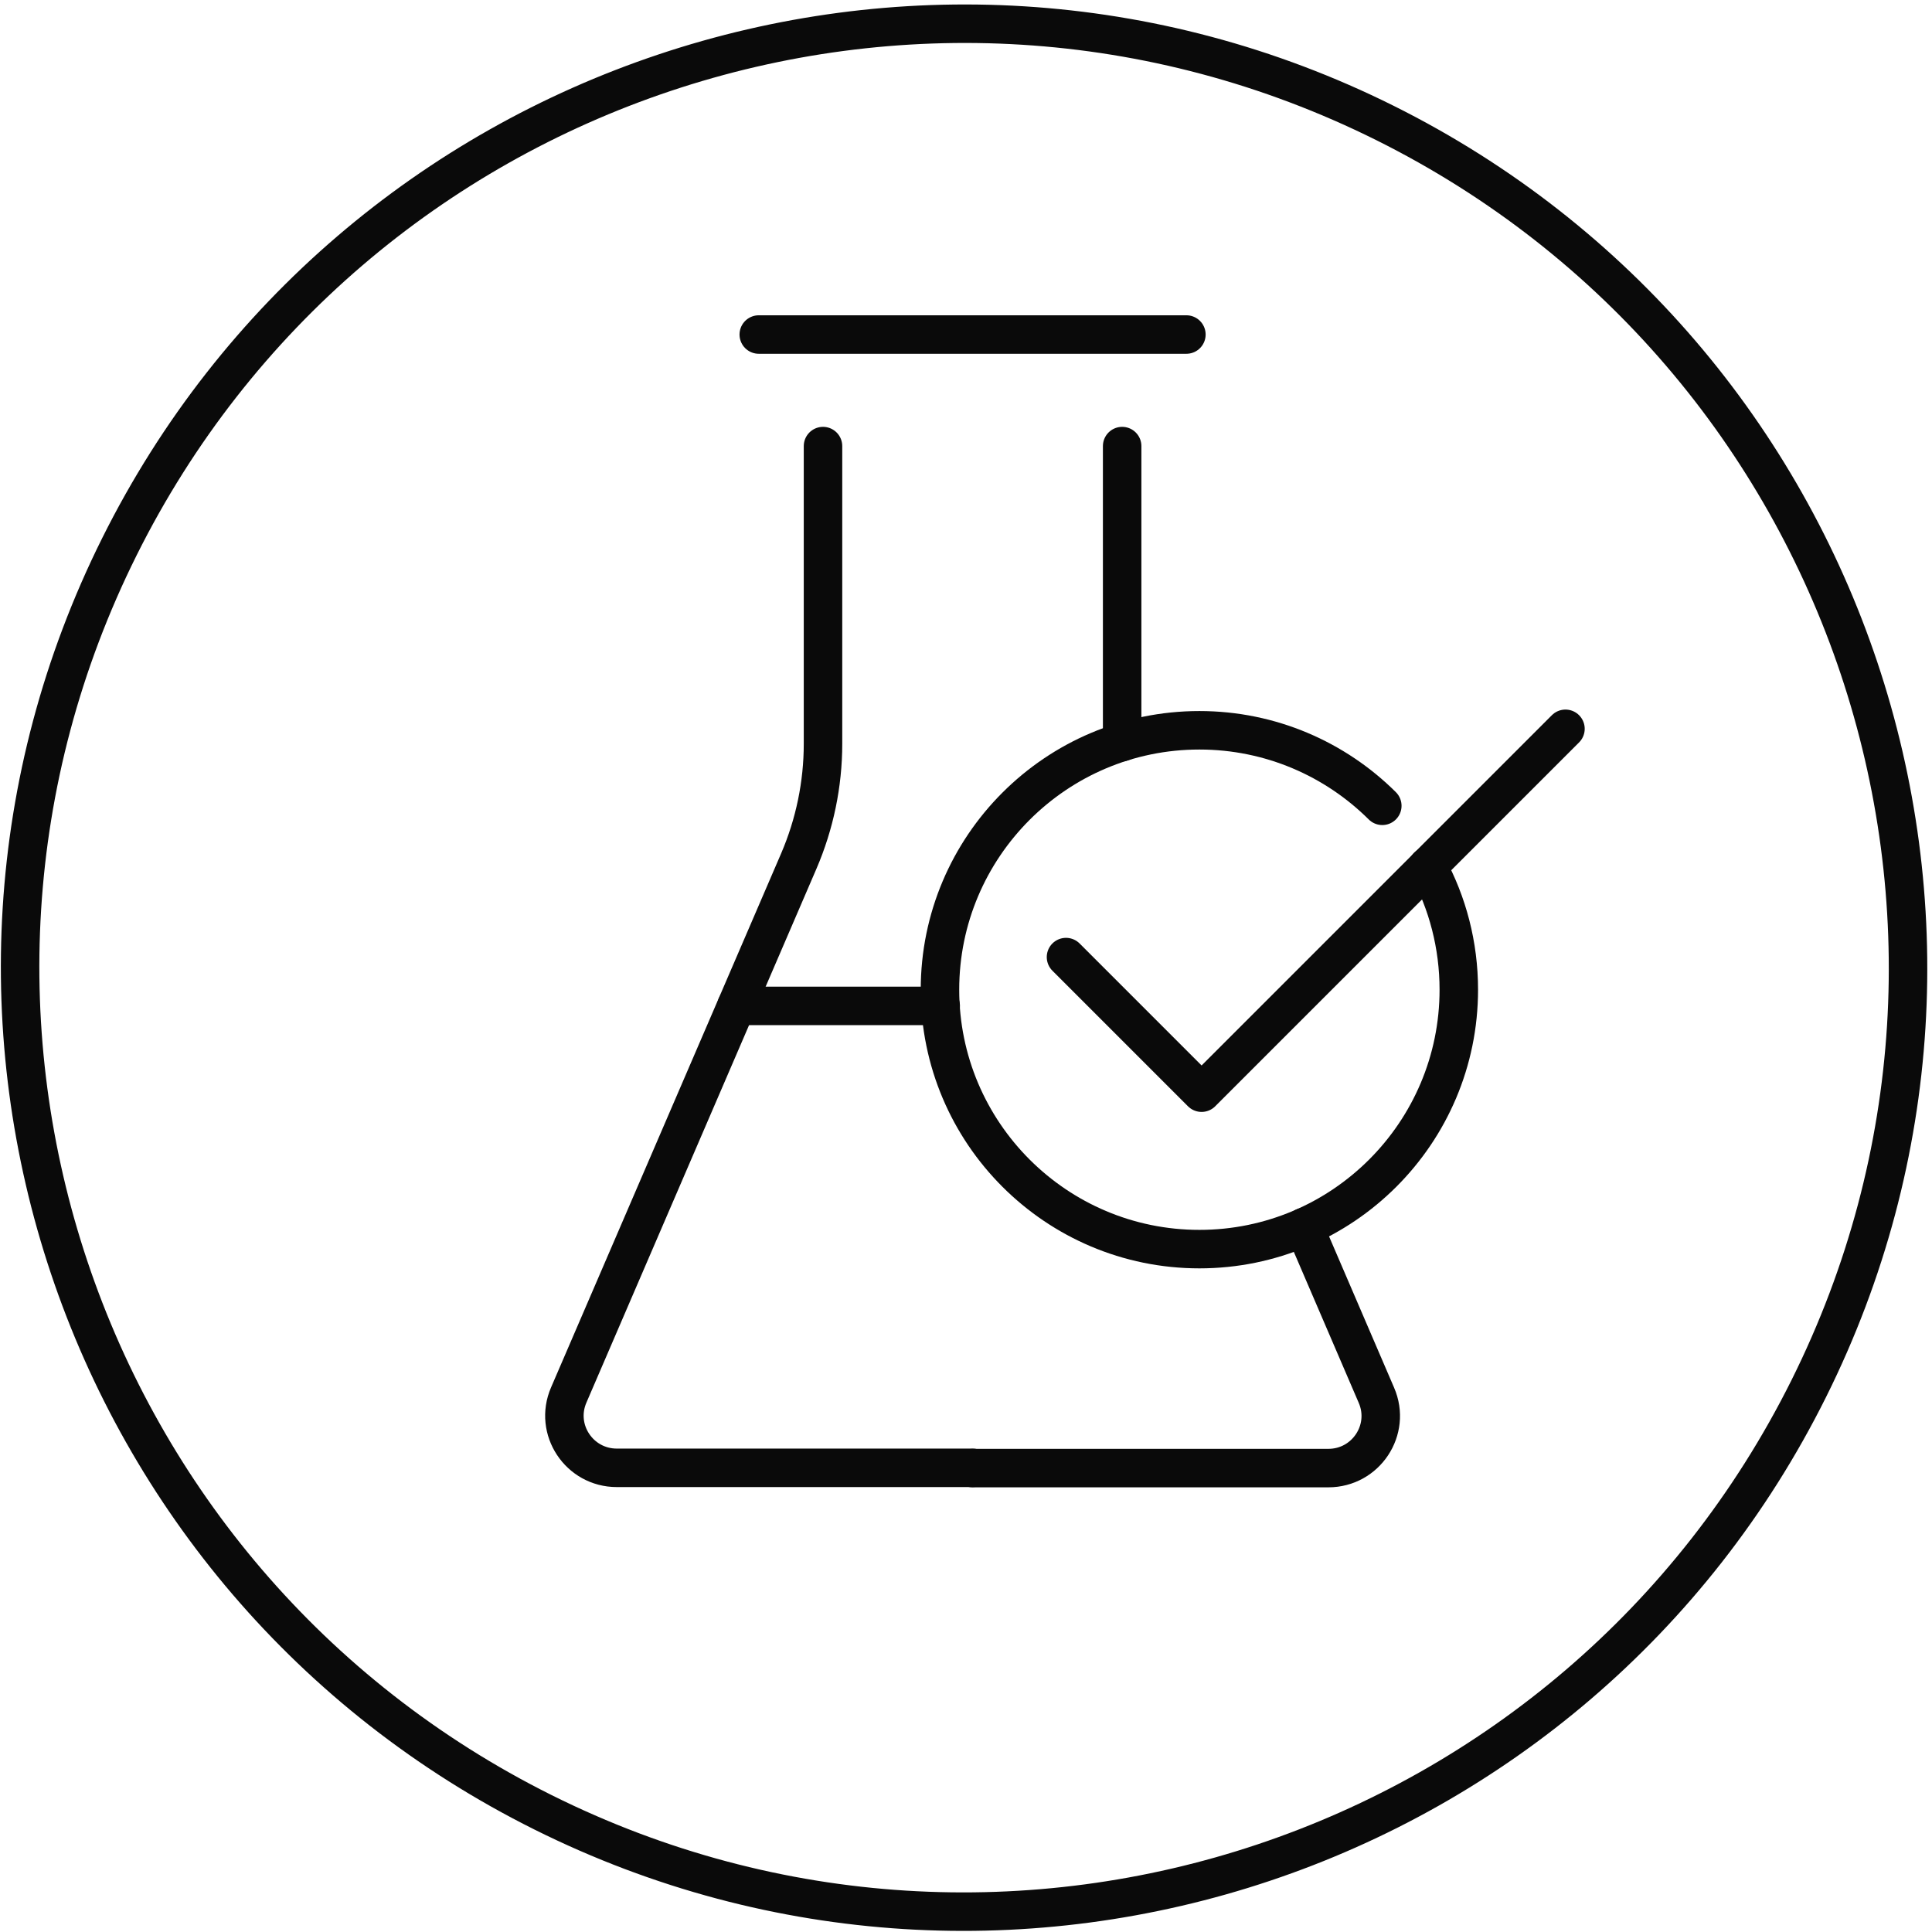 <svg xmlns="http://www.w3.org/2000/svg" fill="none" viewBox="0 0 251 251" height="251" width="251">
<path stroke-linejoin="round" stroke-linecap="round" stroke-width="5" stroke="#0A0A0A" d="M234.988 180.409C265.192 119.802 240.546 46.185 179.939 15.981C119.332 -14.223 45.715 10.423 15.511 71.03C-14.693 131.636 9.953 205.253 70.56 235.457C131.167 265.662 204.783 241.015 234.988 180.409Z"></path>
<path stroke-linejoin="round" stroke-linecap="round" stroke-width="5" stroke="#0A0A0A" d="M106.923 57.955V96.628C106.923 101.884 105.84 107.076 103.77 111.886L73.889 181.235C71.946 185.727 75.259 190.696 80.133 190.696H126.355"></path>
<path stroke-linejoin="round" stroke-linecap="round" stroke-width="5" stroke="#0A0A0A" d="M169.423 159.415L178.82 181.268C180.764 185.76 177.451 190.729 172.577 190.729H126.355"></path>
<path stroke-linejoin="round" stroke-linecap="round" stroke-width="5" stroke="#0A0A0A" d="M145.787 57.955V96.405"></path>
<path stroke-linejoin="round" stroke-linecap="round" stroke-width="5" stroke="#0A0A0A" d="M98.577 43.461H154.133"></path>
<path stroke-linejoin="round" stroke-linecap="round" stroke-width="5" stroke="#0A0A0A" d="M122.214 130.682H95.678"></path>
<path stroke-linejoin="round" stroke-linecap="round" stroke-width="5" stroke="#0A0A0A" d="M185.478 112.556C188.059 117.303 189.524 122.782 189.524 128.58C189.524 147.183 174.425 162.282 155.821 162.282C137.218 162.282 122.118 147.183 122.118 128.58C122.118 109.976 137.218 94.877 155.821 94.877C165.091 94.877 173.501 98.636 179.585 104.688"></path>
<path stroke-linejoin="round" stroke-linecap="round" stroke-width="5" stroke="#0A0A0A" d="M138.492 124.342L156.108 141.958L203.381 94.685"></path>
</svg>
